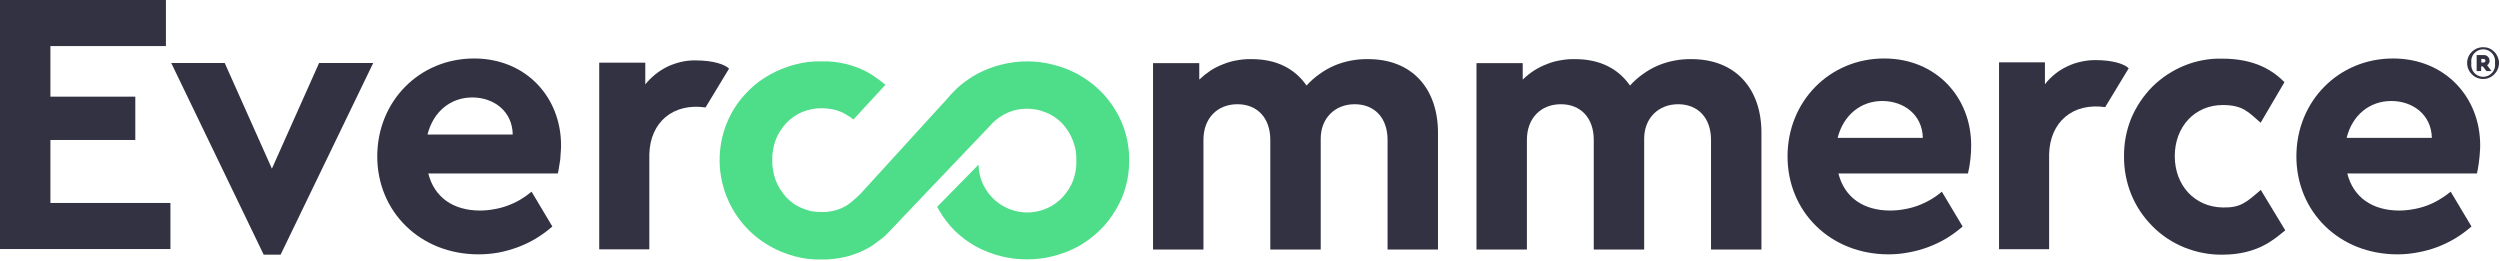 <svg version="1.2" xmlns="http://www.w3.org/2000/svg" viewBox="0 0 1552 162" width="1552" height="162">
	<title>Logo-FullColor</title>
	<style>
		.s0 { fill: #4edd88 } 
		.s1 { fill: #323243 } 
	</style>
	<g id="Layer_2">
		<g id="Logos">
			<g id="Full_Color">
				<g id="Mark">
					<path class="s0" d="m692.4 68.3q-2.1-3.4-4.6-6.6-2.5-3.2-5.5-6-2.9-2.8-6.1-5.1-3.3-2.4-6.8-4.4c-4.9-2.6-10-4.7-15.4-6-5.3-1.4-10.8-2.1-16.3-2.1-5.5 0-11 0.7-16.4 2.1-5.3 1.3-10.5 3.4-15.3 6q-2.5 1.4-4.9 3.1-2.4 1.6-4.7 3.5-2.2 1.8-4.2 3.9-2.1 2.1-3.9 4.3l-54.1 59.3q-0.9 0.9-1.9 1.8-1 0.9-2 1.8-1 0.9-2 1.7-1.1 0.8-2.1 1.6-1.8 1.1-3.7 2-1.9 0.8-3.9 1.4-2 0.5-4.1 0.8-2 0.3-4.1 0.2-3.1 0.1-6.2-0.4-3-0.6-5.9-1.8-2.9-1.1-5.5-2.9-2.5-1.8-4.7-4-2.1-2.4-3.8-5.1-1.7-2.7-2.8-5.6-1.1-3-1.6-6.2-0.6-3.1-0.5-6.3-0.1-3.1 0.5-6.2 0.5-3.1 1.6-6.1 1.1-3 2.8-5.6 1.7-2.7 3.8-5 2.2-2.3 4.7-4 2.6-1.8 5.5-3 2.8-1.1 5.9-1.7 3-0.6 6.2-0.5 2.1 0 4.2 0.3 2.1 0.2 4.1 0.8 2.1 0.6 4 1.4 1.9 0.9 3.7 2.1 0.4 0.2 0.9 0.5 0.4 0.3 0.8 0.6 0.5 0.3 0.9 0.7 0.4 0.3 0.8 0.6l19.9-21.6q-1.1-0.9-2.3-1.8-1.1-0.9-2.3-1.7-1.2-0.9-2.4-1.7-1.2-0.8-2.4-1.6-3.4-2-7.1-3.5-3.7-1.5-7.6-2.5-3.8-0.9-7.8-1.4-3.9-0.4-7.9-0.3-4.2-0.1-8.3 0.4-4.1 0.5-8.1 1.6-4 1-7.9 2.6-3.8 1.5-7.4 3.5-3.6 2-6.8 4.3-3.2 2.4-6.1 5.2-2.9 2.8-5.4 5.9-2.6 3.2-4.6 6.6c-4.2 7.1-6.9 14.8-8 22.9-1.1 8.1-0.6 16.4 1.6 24.3 2.1 7.9 5.8 15.2 10.8 21.7 5 6.4 11.3 11.8 18.4 15.8q3.6 2.1 7.5 3.6 3.8 1.6 7.8 2.6 4 1.1 8.2 1.6 4.1 0.5 8.2 0.4 4 0.1 7.9-0.4 4-0.4 7.8-1.4 3.9-1 7.6-2.5 3.6-1.5 7.1-3.5 1.2-0.9 2.5-1.7 1.2-0.9 2.4-1.8 1.2-0.9 2.4-1.8 1.2-1 2.3-1.9l27.4-28.8 37.1-38.9 0.3-0.3q0.6-0.8 1.3-1.5c2.8-2.8 6.1-5.1 9.8-6.7 3.6-1.6 7.6-2.4 11.6-2.4 4-0.1 7.9 0.7 11.7 2.2 3.7 1.4 7.1 3.6 9.9 6.4l0.6 0.6q2.1 2.3 3.8 5 1.7 2.7 2.8 5.7 1.1 2.9 1.7 6 0.5 3.1 0.4 6.3 0.1 3.1-0.4 6.2-0.5 3.1-1.6 6.1-1.1 2.9-2.8 5.6-1.7 2.6-3.8 4.9c-4.2 4.4-9.5 7.4-15.4 8.7-5.8 1.3-11.9 0.8-17.5-1.4-5.6-2.2-10.4-6-13.8-10.9-3.5-4.9-5.3-10.7-5.4-16.7l-25.7 26.2q0.6 1.2 1.3 2.3 2 3.5 4.5 6.7 2.4 3.2 5.3 6 2.9 2.8 6.1 5.2 3.3 2.4 6.8 4.4c4.8 2.6 10 4.6 15.4 6 5.3 1.4 10.8 2 16.3 2 5.6 0 11.1-0.6 16.4-2 5.4-1.4 10.6-3.4 15.4-6q3.6-2 6.8-4.4 3.3-2.4 6.2-5.2 3-2.8 5.5-6 2.5-3.2 4.6-6.7 2.1-3.5 3.8-7.2 1.6-3.8 2.7-7.8 1.1-3.9 1.6-8 0.5-4.1 0.5-8.2 0.1-4.1-0.5-8.2-0.5-4-1.6-8-1.1-4-2.7-7.7-1.6-3.8-3.8-7.3z"/>
				</g>
				<g id="Letters">
					<g id="Registered_Trademark">
						<path class="s1" d="m1551.4 39.1c0 4-2.5 7.6-6.1 9.2-3.7 1.5-8 0.7-10.8-2.2-2.8-2.8-3.7-7-2.2-10.7 1.6-3.7 5.2-6.1 9.2-6.1 1.3 0 2.6 0.2 3.8 0.7 1.2 0.5 2.2 1.2 3.2 2.2 0.9 0.9 1.6 2 2.1 3.2 0.5 1.2 0.8 2.4 0.8 3.7zm-2.5 0c0.3-2.1-0.3-4.3-1.7-5.9-1.4-1.6-3.5-2.6-5.6-2.6-2.2 0-4.3 1-5.7 2.6-1.4 1.6-2 3.8-1.7 5.9-0.3 2.2 0.3 4.4 1.7 6 1.4 1.6 3.5 2.6 5.7 2.6 2.1 0 4.2-1 5.6-2.6 1.4-1.6 2-3.8 1.7-6zm-2.2 5h-3.1l-2.3-2.9h-1v2.9h-2.8v-9.9h4.1q0.7-0.1 1.5 0.1 0.7 0.3 1.2 0.7 0.6 0.5 0.9 1.2 0.3 0.7 0.3 1.4 0.1 0.5 0 0.9-0.2 0.4-0.4 0.7-0.2 0.4-0.4 0.7-0.3 0.3-0.7 0.6zm-6.3-5.3h1.3c0.3 0 0.7-0.1 0.9-0.3 0.2-0.2 0.4-0.5 0.4-0.8 0-0.3-0.2-0.6-0.4-0.8-0.2-0.2-0.6-0.3-0.9-0.3h-1.3z"/>
					</g>
					<g id="mmerce">
						<path class="s1" d="m1093.5 82.4v72.5h-31.3v-68.1c0-13.6-8.1-22.1-20.4-22.1-12.3 0-21.1 8.7-21.1 21.4v68.8h-31.3v-68.1c0-13.6-8.1-22.1-20.4-22.1-12.3 0-21.1 8.5-21.1 22.1v68.1h-31.3v-115.7h28.7v10.2q3.2-3.1 7-5.6 3.8-2.4 8-4 4.1-1.7 8.6-2.4 4.4-0.8 8.9-0.7c15.5 0 26.9 6 34.1 16.4q3.6-4 8-7.1 4.4-3.2 9.3-5.3 5-2.1 10.3-3.1 5.3-1 10.6-0.9c27.4 0 43.4 18.4 43.4 45.7z"/>
						<path class="s1" d="m1418.2 51l-14.8 25.2c-7.4-6.4-10.8-11-23.5-11-17.6 0-29.8 13.7-29.8 31.7 0 18.1 12.2 31.6 29.8 31.9 10.9 0.2 14.3-2.9 23.6-10.9l15.2 25.1c-6.6 5.2-16.7 15.1-39.2 15.1-8 0.1-16-1.5-23.5-4.5-7.4-3-14.2-7.5-19.8-13.2-5.7-5.7-10.2-12.5-13.2-19.9-3-7.5-4.5-15.5-4.4-23.5-0.1-8 1.4-15.9 4.4-23.4 3.1-7.4 7.6-14.1 13.2-19.8 5.7-5.6 12.5-10.1 19.9-13.1 7.4-3 15.4-4.5 23.4-4.3 20.8 0 31.8 7.7 38.7 14.6z"/>
						<path class="s1" d="m1221.7 107.7h-80.4c3.7 14.8 15.5 23 32.1 23q4.4 0 8.7-0.8 4.3-0.7 8.4-2.2 4.1-1.5 7.9-3.7 3.8-2.2 7.1-5l12.9 21.6q-4.7 4.1-10.1 7.4-5.4 3.2-11.3 5.4-5.9 2.2-12.1 3.3-6.1 1.2-12.4 1.2c-36.4 0-62.8-26.6-62.8-60.8 0-34.3 26.2-60.8 60-60.8 32.1 0 54 23.9 54 53.9q0 2.2-0.1 4.4-0.2 2.2-0.4 4.4-0.3 2.2-0.6 4.4-0.4 2.2-0.9 4.3zm-80.9-22.1h52.9c-0.3-14.4-11.8-22.9-25.2-22.9-13.3 0-24.1 8.7-27.7 22.9z"/>
						<path class="s1" d="m1537.7 107.7h-80.5c3.7 14.8 15.6 23 32.2 23q4.3 0 8.6-0.8 4.3-0.7 8.4-2.2 4.1-1.5 7.8-3.7 3.8-2.2 7.2-5l12.9 21.6q-4.7 4.1-10.1 7.4-5.4 3.2-11.2 5.4-5.9 2.2-12.1 3.3-6.2 1.2-12.5 1.2c-36.4 0-62.8-26.6-62.8-60.8 0-34.3 26.2-60.8 60-60.8 32.2 0 54.1 23.9 54.1 53.9q0 2.2-0.2 4.4-0.1 2.2-0.4 4.4-0.2 2.2-0.6 4.4-0.3 2.2-0.8 4.3zm-80.9-22.1h52.9c-0.3-14.4-11.8-22.9-25.2-22.9-13.4 0-24.2 8.7-27.7 22.9z"/>
						<path class="s1" d="m1321.5 42.4l-14.6 24.1c-20.1-2.9-34.3 9.2-34.8 29.2v59h-31.1v-116h28.5v13.6q2.8-3.6 6.3-6.4 3.5-2.8 7.6-4.7 4.1-2 8.5-2.9 4.4-1 8.9-1c10.7 0 18.1 2.4 20.7 5.1z"/>
						<path class="s1" d="m892.7 82.4v72.5h-31.3v-68.1c0-13.6-8.1-22.1-20.4-22.1-12.3 0-21.1 8.7-21.1 21.4v68.8h-31.3v-68.1c0-13.6-8.1-22.1-20.4-22.1-12.3 0-21.1 8.5-21.1 22.1v68.1h-31.3v-115.7h28.7v10.2q3.3-3.1 7-5.6 3.8-2.4 8-4 4.2-1.7 8.6-2.4 4.4-0.8 8.9-0.7c15.6 0 26.9 6 34.1 16.4q3.6-4 8-7.1 4.4-3.2 9.3-5.3 5-2.1 10.3-3.1 5.3-1 10.7-0.9c27.3 0 43.3 18.4 43.3 45.7z"/>
					</g>
					<g id="Ever">
						<path class="s1" d="m103 28.6h-71.7v31.4h52.7v26.9h-52.7v39.1h74.5v28.6h-105.8v-154.6h103z"/>
						<path class="s1" d="m231.7 39.1l-57.5 119h-10.5l-57.4-119h33.2l29.3 65.6 29.3-65.6z"/>
						<path class="s1" d="m346.3 107.7h-80.4c3.7 14.8 15.5 23 32.1 23q4.3 0 8.6-0.8 4.3-0.7 8.4-2.2 4.1-1.5 7.9-3.7 3.7-2.2 7.1-5l12.9 21.6q-4.7 4.1-10.1 7.4-5.3 3.2-11.2 5.4-5.9 2.2-12.1 3.4-6.2 1.1-12.4 1.1c-36.4 0-62.9-26.6-62.9-60.8 0-34.3 26.2-60.8 60.1-60.8 32.1 0 54 23.9 54 53.9q0 2.2-0.2 4.4-0.1 2.2-0.3 4.4-0.3 2.2-0.7 4.4-0.3 2.2-0.8 4.3zm-80.9-24.2h52.9c-0.2-14.5-11.8-23-25.1-23-13.4 0-24.2 8.7-27.8 23z"/>
						<path class="s1" d="m452.6 42.6l-14.6 24.1c-20.1-2.9-34.4 9.1-34.9 29.1v59h-31.1v-115.9h28.6v13.5q2.8-3.5 6.3-6.3 3.5-2.8 7.6-4.8 4.1-1.9 8.5-2.9 4.4-1 8.9-0.9c10.6 0 18 2.4 20.7 5.1z"/>
					</g>
				</g>
			</g>
		</g>
	</g>
</svg>